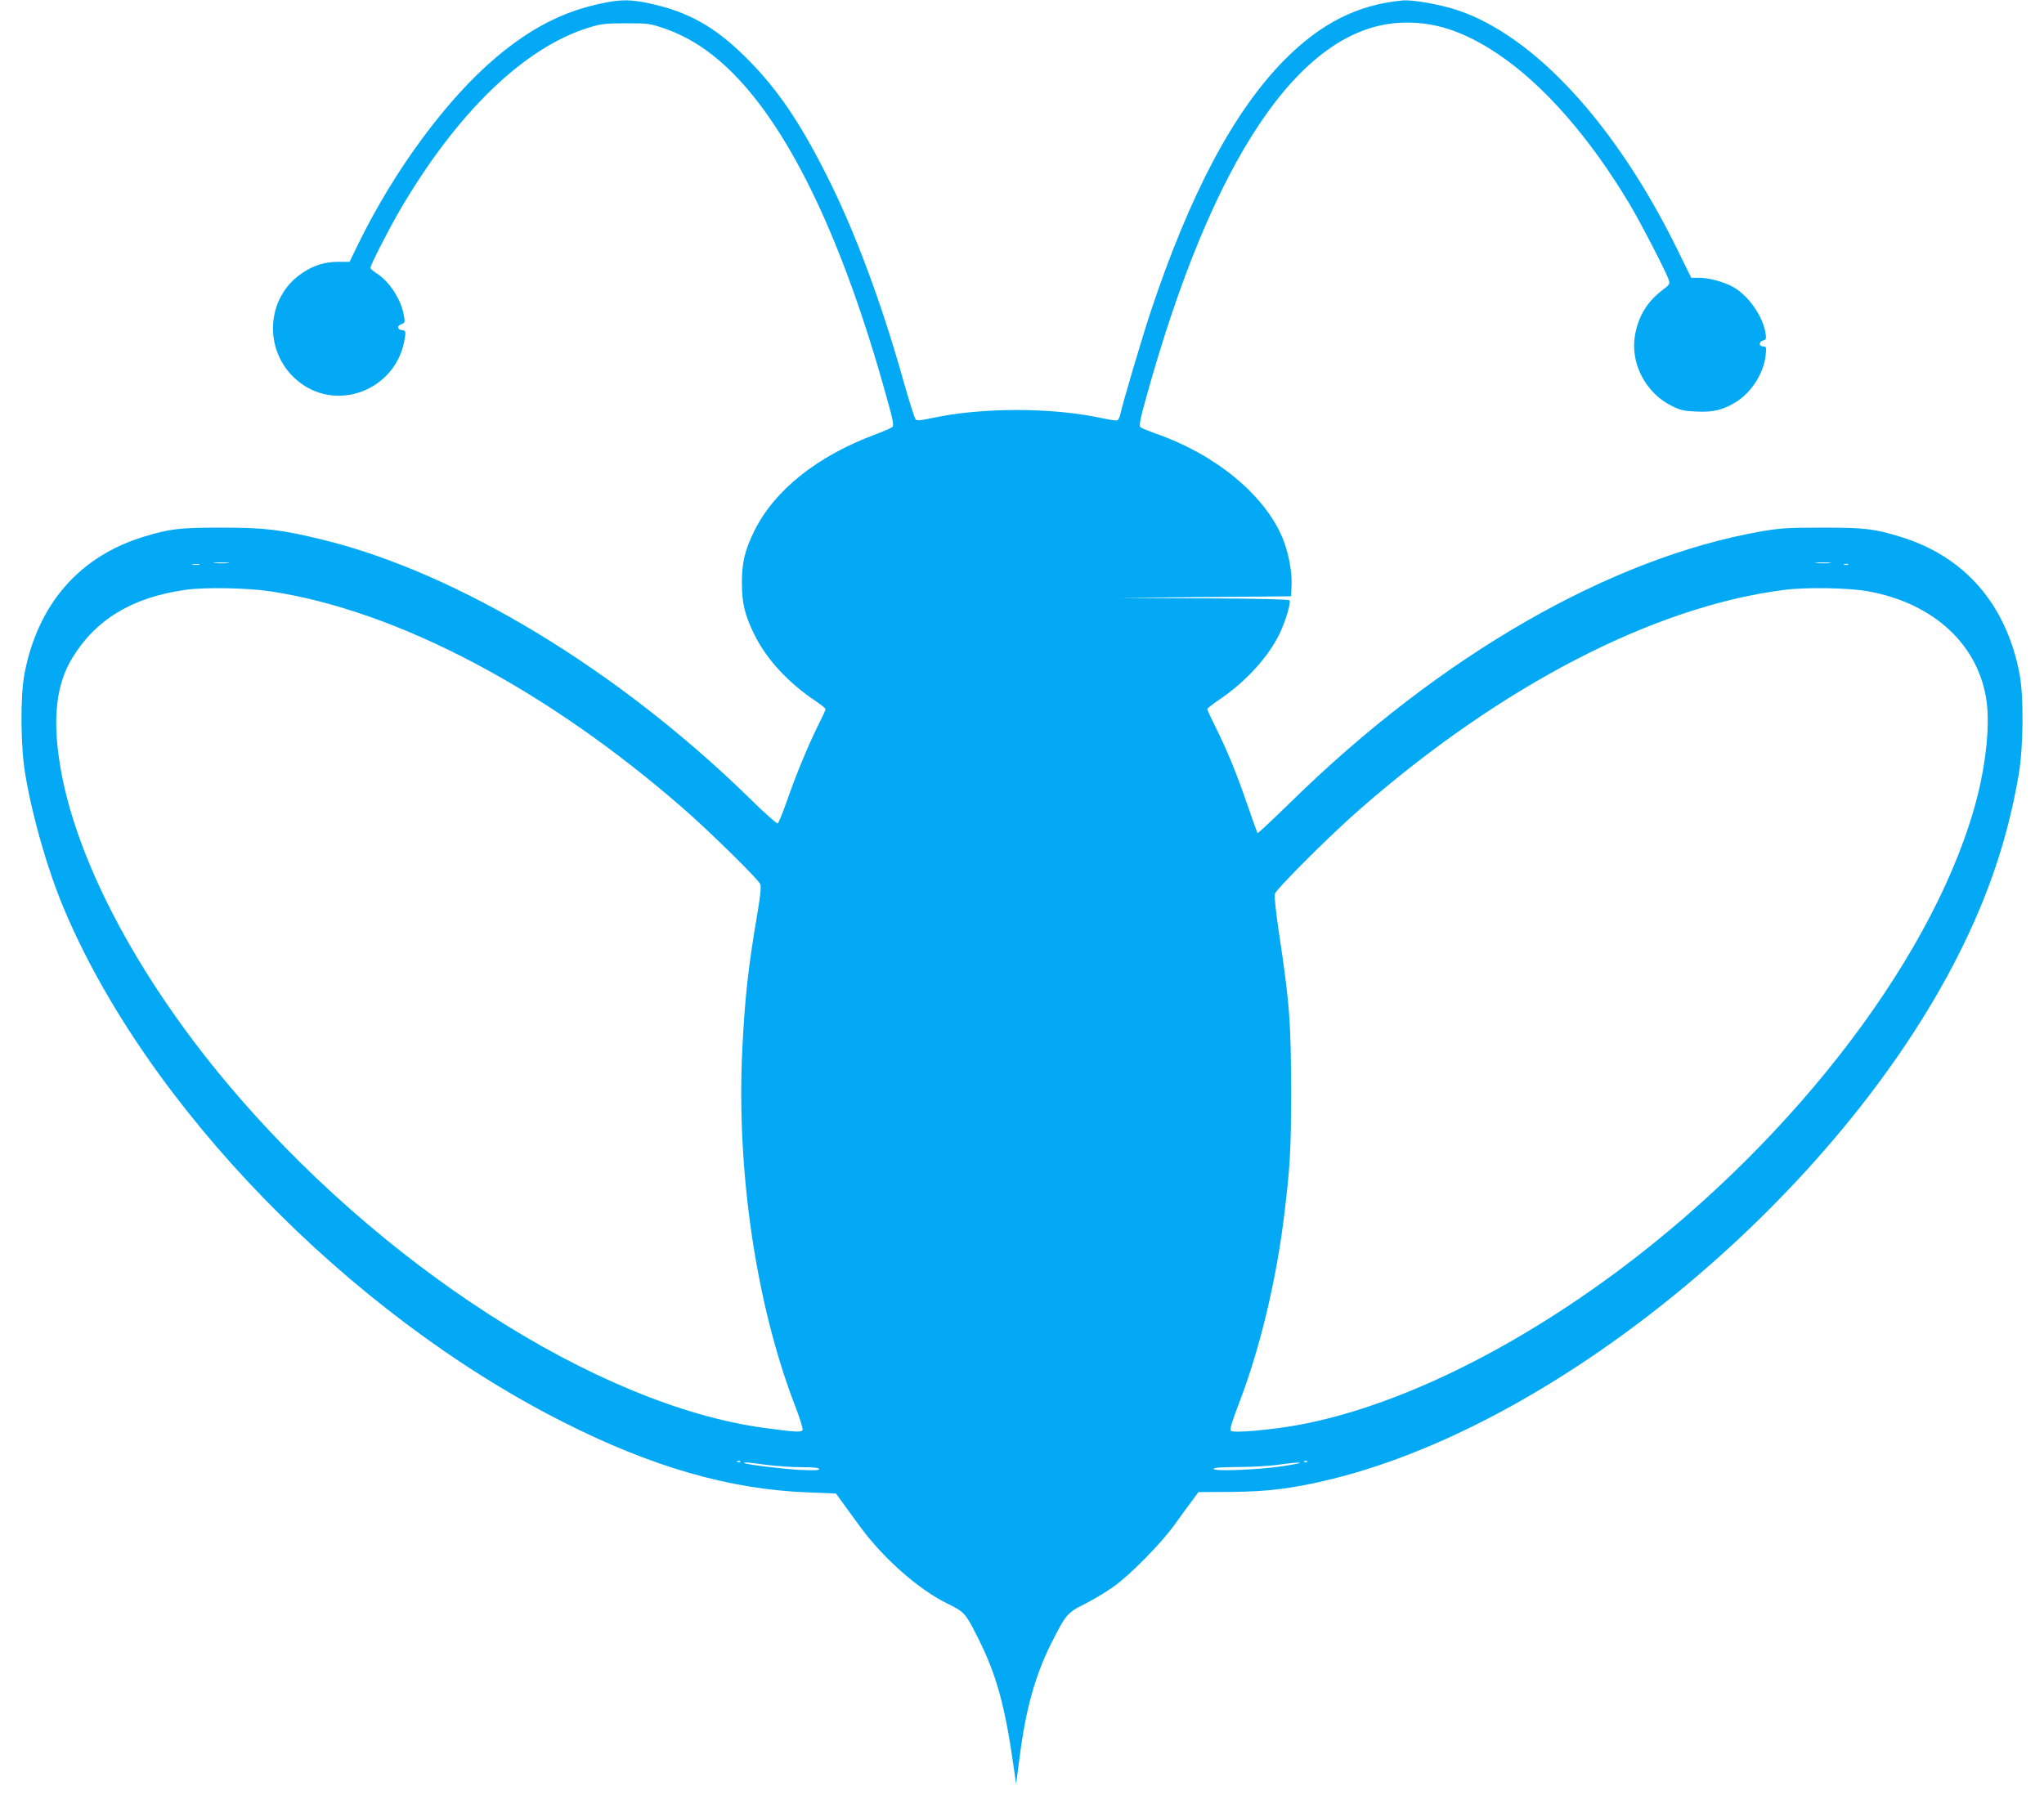 <?xml version="1.0" standalone="no"?>
<!DOCTYPE svg PUBLIC "-//W3C//DTD SVG 20010904//EN"
 "http://www.w3.org/TR/2001/REC-SVG-20010904/DTD/svg10.dtd">
<svg version="1.0" xmlns="http://www.w3.org/2000/svg"
 width="1280pt" height="1130pt" viewBox="0 0 1280 1130"
 preserveAspectRatio="xMidYMid meet">
<g transform="translate(0,1130) scale(0.1,-0.1)"
fill="#03a9f4" stroke="none">
<path d="M3769 11279 c-241 -50 -442 -153 -662 -338 -306 -258 -633 -700 -858
-1158 l-60 -123 -68 0 c-87 0 -155 -21 -228 -70 -226 -150 -247 -480 -42 -664
244 -220 635 -74 684 256 7 43 5 47 -16 50 -32 4 -35 26 -6 37 23 9 24 12 16
57 -19 103 -93 214 -175 265 -19 11 -34 26 -34 32 0 17 117 246 185 362 358
612 779 1018 1182 1142 78 24 105 27 233 27 138 0 149 -1 240 -32 156 -54 293
-144 431 -282 365 -368 691 -1055 960 -2024 41 -146 48 -181 37 -191 -7 -6
-53 -26 -103 -45 -365 -135 -634 -349 -761 -605 -60 -122 -78 -197 -78 -325 0
-128 18 -203 78 -325 77 -156 214 -304 389 -420 31 -21 57 -42 57 -47 0 -4
-20 -48 -44 -96 -66 -133 -143 -319 -197 -476 -27 -77 -54 -143 -59 -144 -6
-2 -84 67 -173 155 -823 805 -1829 1415 -2675 1622 -261 64 -364 76 -637 76
-263 0 -321 -7 -485 -57 -403 -123 -664 -423 -747 -860 -27 -143 -24 -461 6
-633 47 -275 140 -595 241 -836 519 -1235 1779 -2533 3120 -3213 559 -284
1050 -426 1540 -444 l175 -7 45 -62 c25 -34 72 -98 105 -144 145 -199 369
-397 549 -484 106 -52 113 -60 191 -216 116 -231 169 -422 226 -829 l12 -85
23 175 c38 296 97 506 196 704 91 182 102 195 209 248 52 26 134 75 182 109
103 73 298 271 382 388 33 46 80 111 105 144 l45 61 205 1 c234 2 391 22 628
80 1453 357 3176 1798 3926 3284 190 376 309 731 377 1126 30 172 33 490 6
633 -83 437 -344 737 -747 860 -164 50 -222 57 -485 57 -216 0 -268 -3 -383
-23 -946 -165 -2014 -779 -2949 -1696 -112 -109 -205 -197 -208 -194 -2 2 -32
84 -65 181 -67 195 -126 339 -201 489 -27 54 -49 102 -49 106 0 5 32 30 70 56
167 111 313 270 384 419 37 77 71 192 61 207 -4 6 -210 11 -538 12 l-532 3
540 5 540 5 3 69 c4 86 -20 209 -57 298 -114 271 -421 523 -796 653 -44 16
-86 33 -93 39 -10 9 -3 46 33 176 415 1504 965 2321 1587 2357 210 12 399 -48
621 -197 283 -191 568 -516 817 -930 67 -111 229 -423 248 -478 11 -31 10 -33
-41 -72 -93 -71 -149 -164 -169 -284 -29 -173 69 -359 230 -438 56 -28 78 -33
157 -36 107 -5 168 11 251 63 94 60 170 181 181 290 5 51 4 55 -16 55 -28 0
-28 30 0 37 19 5 20 11 15 47 -17 107 -109 237 -204 289 -60 33 -151 57 -213
57 l-48 0 -95 193 c-381 770 -885 1319 -1365 1482 -111 37 -283 68 -349 62
-279 -26 -510 -142 -737 -371 -318 -321 -593 -839 -840 -1581 -53 -160 -175
-572 -190 -642 -3 -17 -12 -33 -18 -36 -7 -3 -51 4 -97 14 -316 68 -754 68
-1070 -1 -65 -14 -88 -16 -96 -7 -7 7 -39 111 -74 232 -139 497 -306 945 -480
1290 -172 343 -314 550 -504 740 -198 198 -366 292 -615 345 -112 24 -176 24
-292 -1z m-2341 -3506 c-21 -2 -57 -2 -80 0 -24 2 -7 4 37 4 44 0 63 -2 43 -4z
m10030 0 c-21 -2 -57 -2 -80 0 -24 2 -7 4 37 4 44 0 63 -2 43 -4z m-10210 -10
c-10 -2 -28 -2 -40 0 -13 2 -5 4 17 4 22 1 32 -1 23 -4z m10325 0 c-7 -2 -19
-2 -25 0 -7 3 -2 5 12 5 14 0 19 -2 13 -5z m-9873 -168 c794 -122 1727 -615
2582 -1362 163 -142 468 -442 479 -471 6 -15 1 -70 -15 -165 -61 -356 -81
-539 -98 -880 -36 -755 87 -1586 328 -2215 31 -79 53 -150 50 -158 -6 -17 -42
-15 -241 12 -1045 142 -2418 1026 -3374 2172 -562 674 -941 1400 -1035 1979
-48 295 -24 504 75 669 147 243 376 382 708 429 121 18 395 13 541 -10z
m10000 1 c412 -75 694 -338 741 -693 19 -146 -3 -372 -57 -587 -245 -968
-1128 -2137 -2244 -2971 -683 -510 -1405 -859 -2006 -970 -175 -32 -410 -53
-426 -37 -8 8 5 52 50 170 133 345 236 777 286 1197 35 294 41 390 41 755 0
437 -10 562 -77 1005 -17 116 -29 221 -25 235 7 30 353 375 535 533 887 775
1843 1269 2655 1372 138 18 407 13 527 -9z m-7063 -5452 c-3 -3 -12 -4 -19 -1
-8 3 -5 6 6 6 11 1 17 -2 13 -5z m3550 0 c-3 -3 -12 -4 -19 -1 -8 3 -5 6 6 6
11 1 17 -2 13 -5z m-3392 -19 c61 -8 161 -15 223 -15 78 0 112 -4 112 -12 0
-8 -33 -9 -122 -5 -113 6 -337 34 -347 43 -7 7 19 5 134 -11z m3344 11 c-2 -2
-53 -12 -114 -21 -143 -21 -425 -33 -425 -16 0 8 45 11 153 12 83 0 193 6 242
13 97 14 151 18 144 12z"/>
</g>
</svg>
